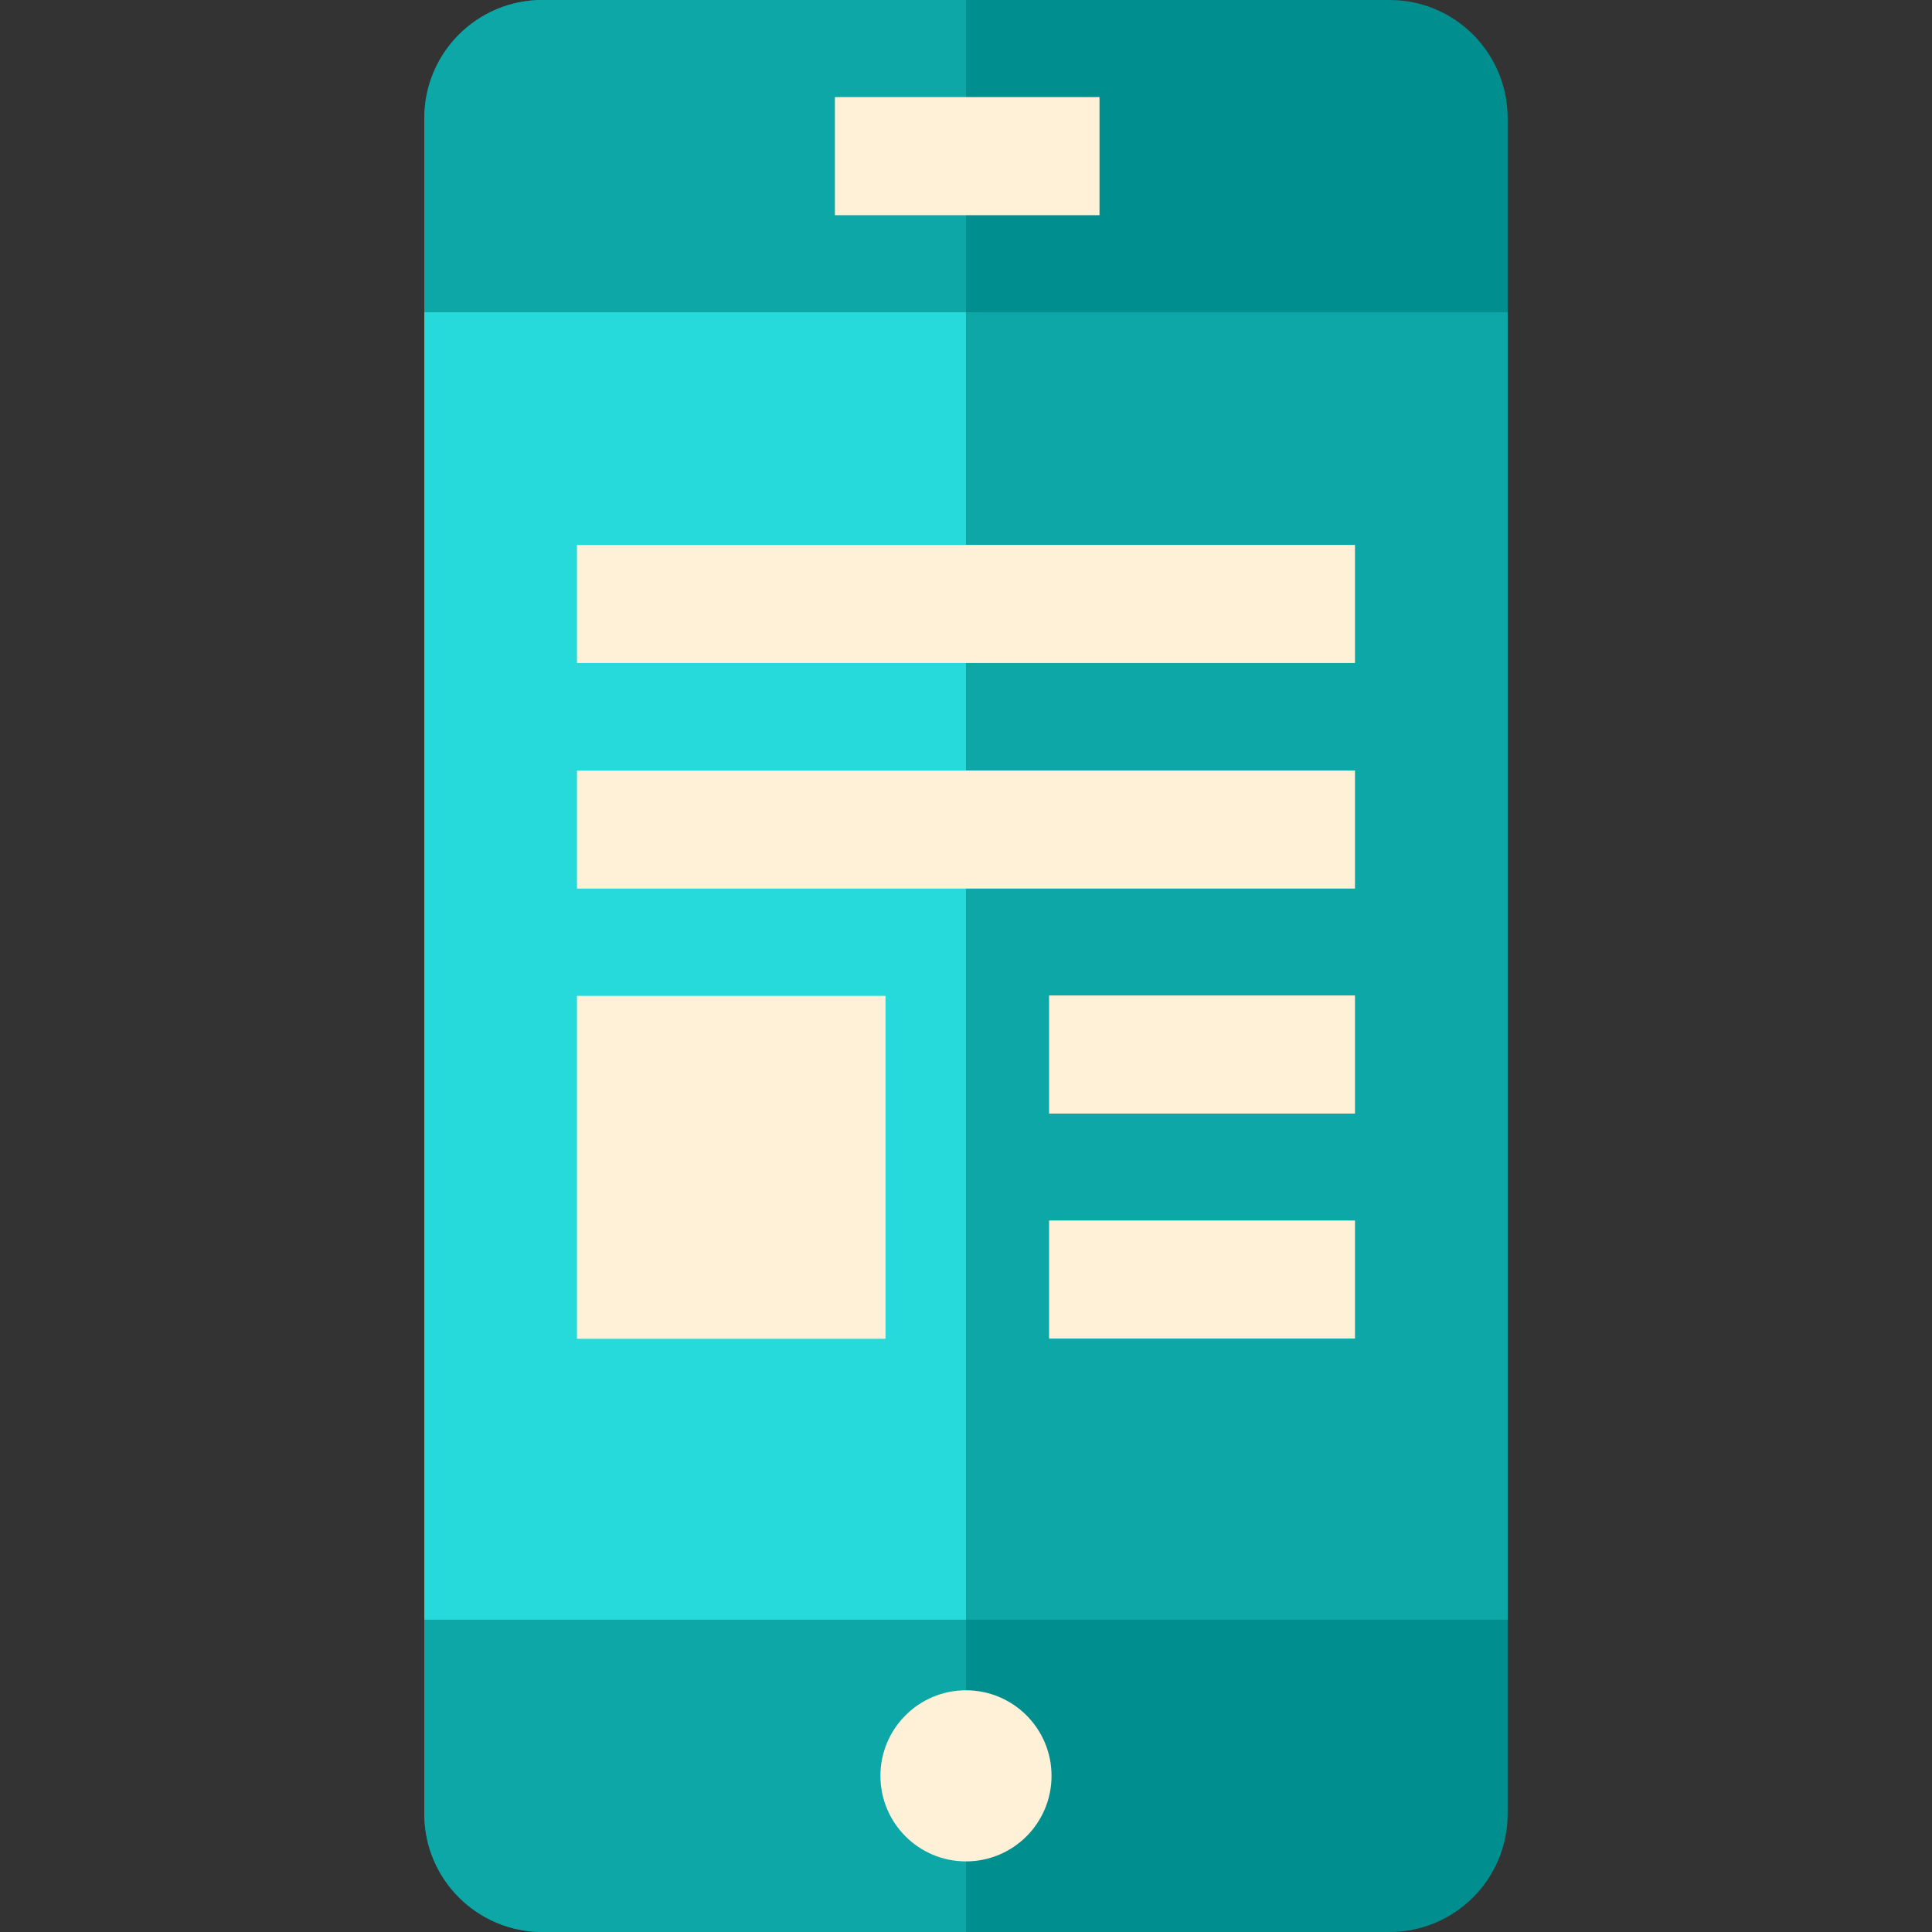 <?xml version="1.0" encoding="iso-8859-1"?>
<!-- Generator: Adobe Illustrator 19.0.0, SVG Export Plug-In . SVG Version: 6.00 Build 0)  -->
<svg version="1.1" id="Layer_1" xmlns="http://www.w3.org/2000/svg" xmlns:xlink="http://www.w3.org/1999/xlink" x="0px" y="0px"
	 viewBox="0 0 512 512" style="enable-background:new 0 0 512 512;" xml:space="preserve">
<rect x="0" y="0" width="512" height="512" fill="#333333" stroke="none"/>
<path style="fill:#008E8E;" d="M399.544,480.704c0,17.285-14.011,31.296-31.296,31.296H143.746
	c-17.285,0-31.296-14.011-31.296-31.296V31.296C112.45,14.011,126.461,0,143.746,0h224.502c17.285,0,31.296,14.011,31.296,31.296
	V480.704z"/>
<path style="fill:#0CA7A6;" d="M255.997,0H143.746c-17.285,0-31.296,14.011-31.296,31.296v449.408
	c0,17.285,14.011,31.296,31.296,31.296h112.252V0z"/>
<g>
	<circle style="fill:#FFF1D8;" cx="255.996" cy="470.616" r="22.673"/>
	<rect x="221.258" y="25.732" style="fill:#FFF1D8;" width="70.123" height="31.296"/>
</g>
<rect x="112.453" y="82.756" style="fill:#0CA7A6;" width="287.097" height="346.476"/>
<rect x="112.453" y="82.756" style="fill:#26D9DA;" width="143.543" height="346.476"/>
<g>
	<rect x="152.898" y="144.409" style="fill:#FFF1D8;" width="206.187" height="31.296"/>
	<rect x="152.898" y="204.184" style="fill:#FFF1D8;" width="206.187" height="31.296"/>
	<rect x="278.018" y="323.442" style="fill:#FFF1D8;" width="81.066" height="31.296"/>
	<rect x="152.898" y="263.917" style="fill:#FFF1D8;" width="81.765" height="90.873"/>
	<rect x="278.018" y="263.813" style="fill:#FFF1D8;" width="81.066" height="31.296"/>
</g>
<g>
</g>
<g>
</g>
<g>
</g>
<g>
</g>
<g>
</g>
<g>
</g>
<g>
</g>
<g>
</g>
<g>
</g>
<g>
</g>
<g>
</g>
<g>
</g>
<g>
</g>
<g>
</g>
<g>
</g>
</svg>
